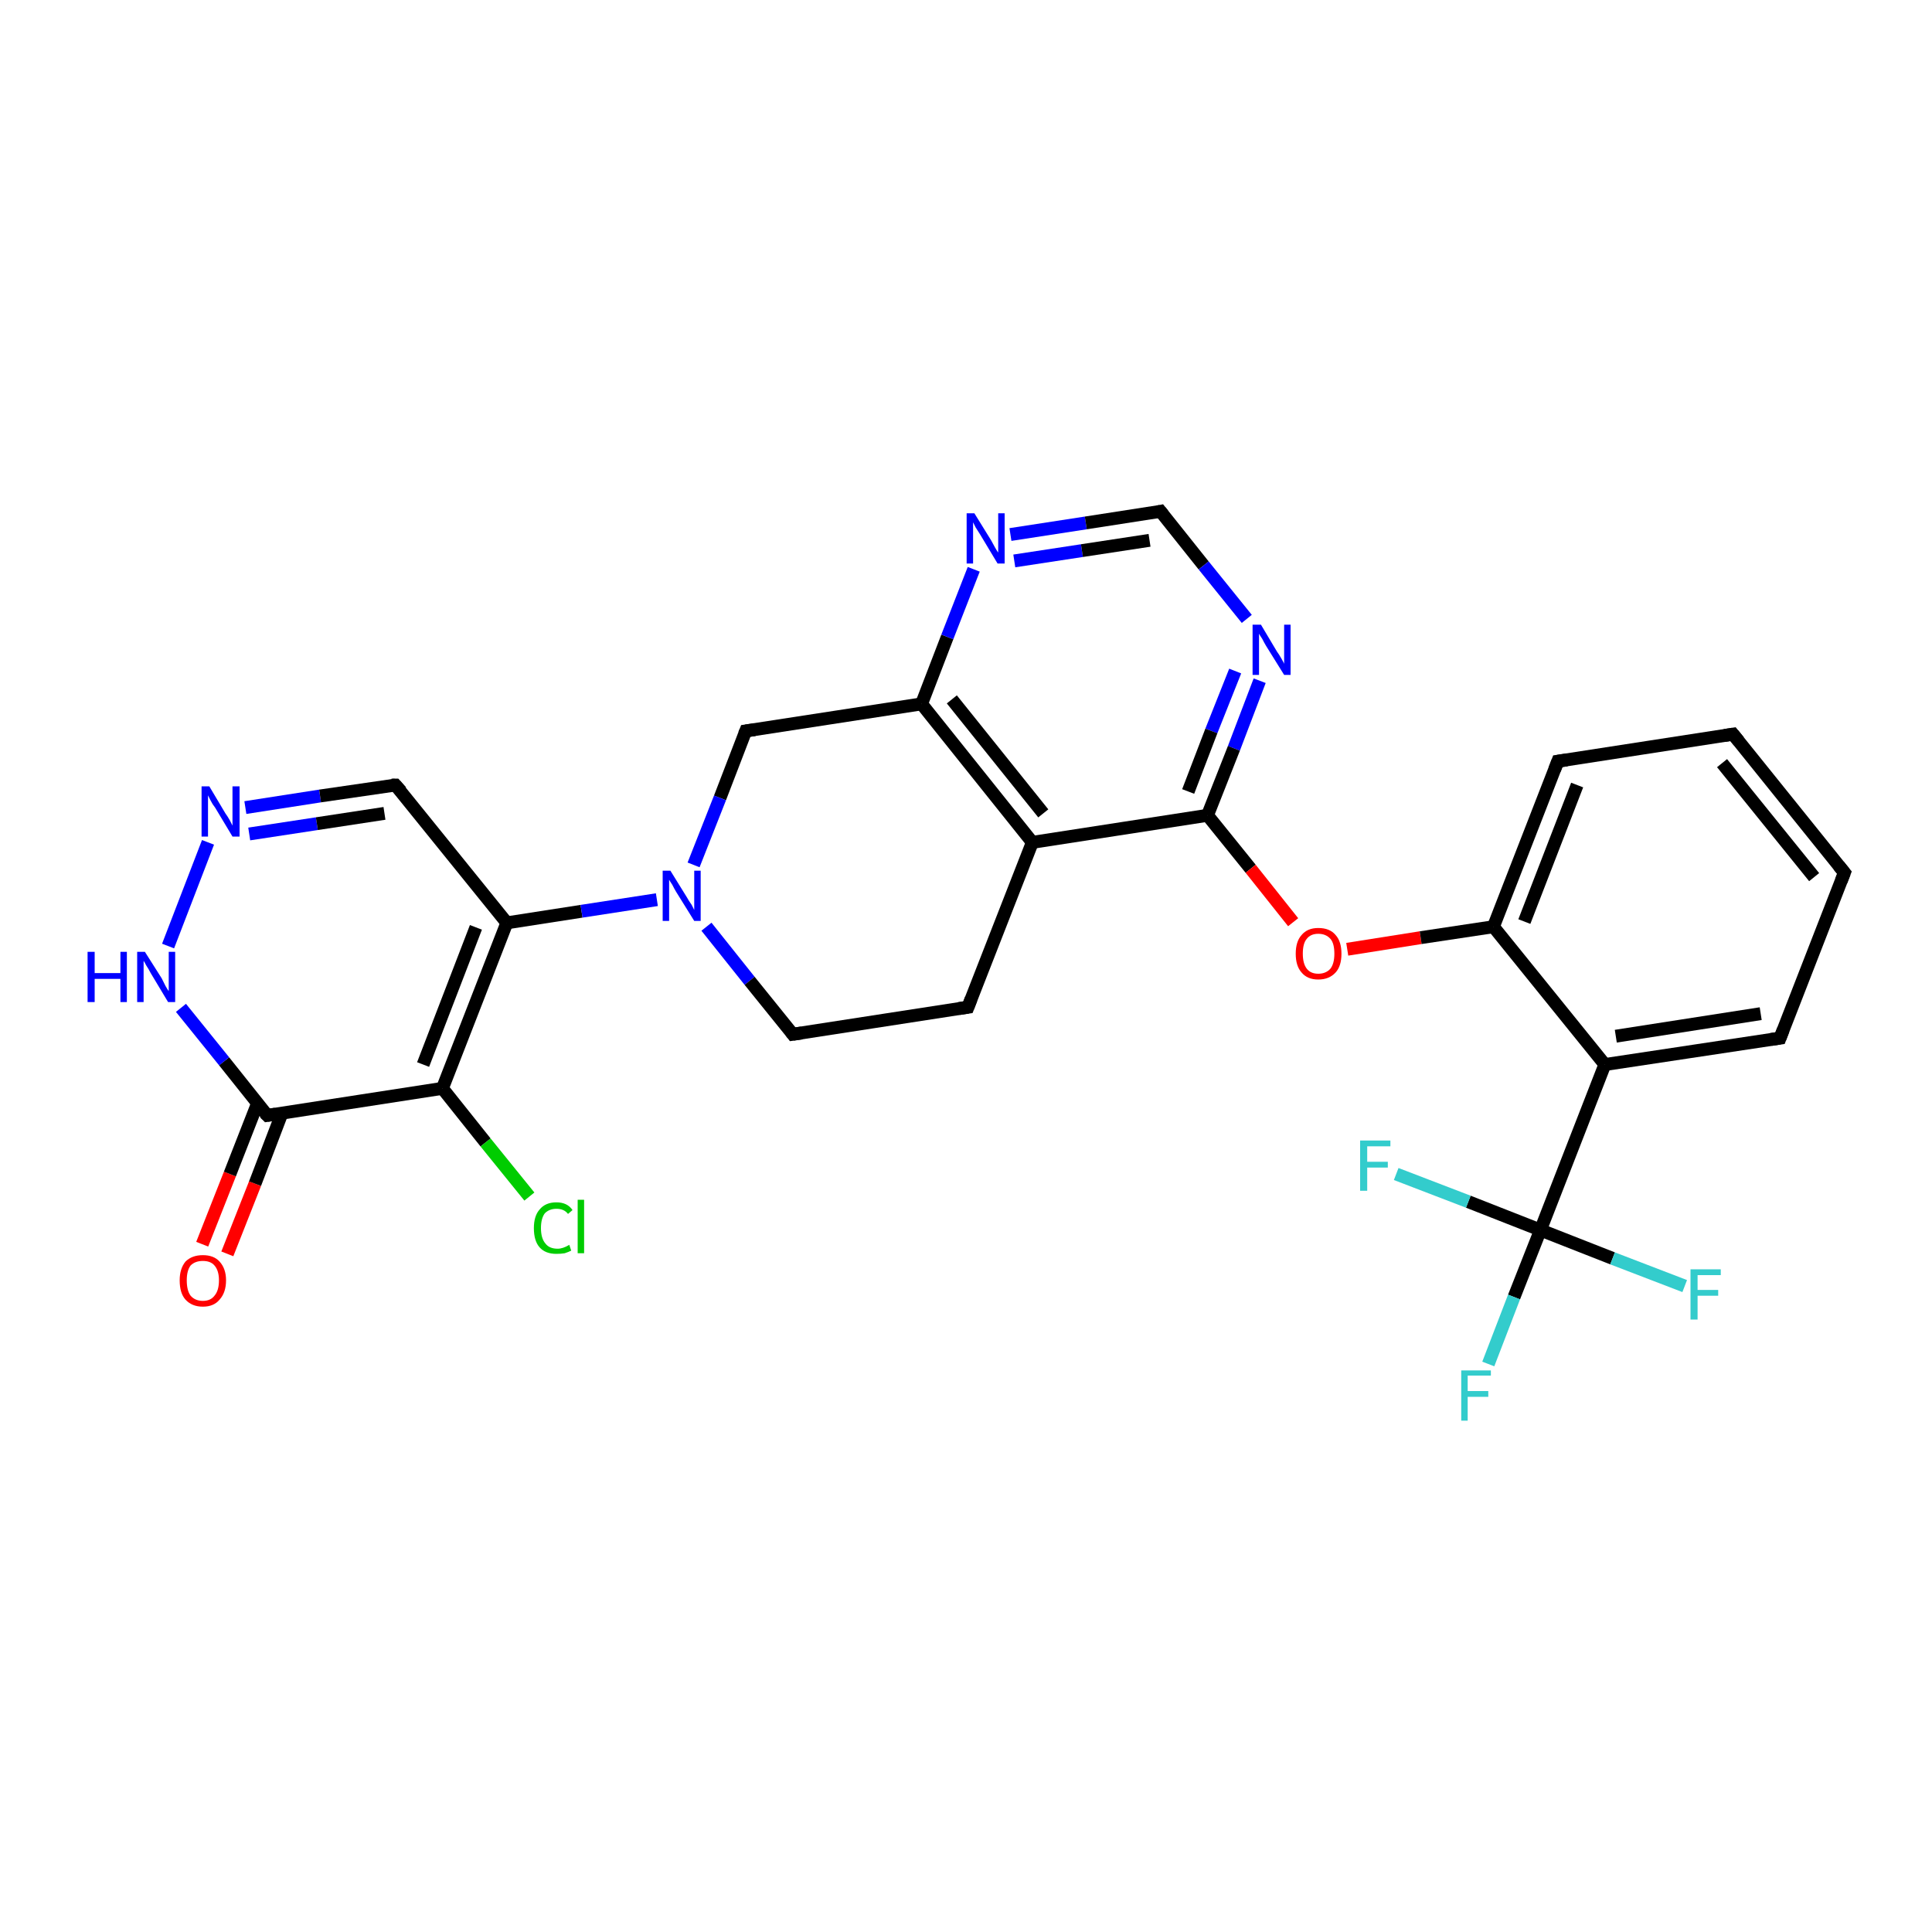 <?xml version='1.0' encoding='iso-8859-1'?>
<svg version='1.1' baseProfile='full'
              xmlns='http://www.w3.org/2000/svg'
                      xmlns:rdkit='http://www.rdkit.org/xml'
                      xmlns:xlink='http://www.w3.org/1999/xlink'
                  xml:space='preserve'
width='300px' height='300px' viewBox='0 0 300 300'>
<!-- END OF HEADER -->
<rect style='opacity:1.0;fill:#FFFFFF;stroke:none' width='300.0' height='300.0' x='0.0' y='0.0'> </rect>
<path class='bond-0 atom-0 atom-1' d='M 31.4,193.2 L 35.7,182.3' style='fill:none;fill-rule:evenodd;stroke:#FF0000;stroke-width:2.0px;stroke-linecap:butt;stroke-linejoin:miter;stroke-opacity:1' />
<path class='bond-0 atom-0 atom-1' d='M 35.7,182.3 L 40.0,171.3' style='fill:none;fill-rule:evenodd;stroke:#000000;stroke-width:2.0px;stroke-linecap:butt;stroke-linejoin:miter;stroke-opacity:1' />
<path class='bond-0 atom-0 atom-1' d='M 35.3,194.7 L 39.6,183.8' style='fill:none;fill-rule:evenodd;stroke:#FF0000;stroke-width:2.0px;stroke-linecap:butt;stroke-linejoin:miter;stroke-opacity:1' />
<path class='bond-0 atom-0 atom-1' d='M 39.6,183.8 L 43.8,172.8' style='fill:none;fill-rule:evenodd;stroke:#000000;stroke-width:2.0px;stroke-linecap:butt;stroke-linejoin:miter;stroke-opacity:1' />
<path class='bond-1 atom-1 atom-2' d='M 41.5,173.2 L 34.8,164.8' style='fill:none;fill-rule:evenodd;stroke:#000000;stroke-width:2.0px;stroke-linecap:butt;stroke-linejoin:miter;stroke-opacity:1' />
<path class='bond-1 atom-1 atom-2' d='M 34.8,164.8 L 28.1,156.5' style='fill:none;fill-rule:evenodd;stroke:#0000FF;stroke-width:2.0px;stroke-linecap:butt;stroke-linejoin:miter;stroke-opacity:1' />
<path class='bond-2 atom-2 atom-3' d='M 26.1,146.9 L 32.3,130.8' style='fill:none;fill-rule:evenodd;stroke:#0000FF;stroke-width:2.0px;stroke-linecap:butt;stroke-linejoin:miter;stroke-opacity:1' />
<path class='bond-3 atom-3 atom-4' d='M 38.1,125.4 L 49.7,123.6' style='fill:none;fill-rule:evenodd;stroke:#0000FF;stroke-width:2.0px;stroke-linecap:butt;stroke-linejoin:miter;stroke-opacity:1' />
<path class='bond-3 atom-3 atom-4' d='M 49.7,123.6 L 61.4,121.9' style='fill:none;fill-rule:evenodd;stroke:#000000;stroke-width:2.0px;stroke-linecap:butt;stroke-linejoin:miter;stroke-opacity:1' />
<path class='bond-3 atom-3 atom-4' d='M 38.7,129.5 L 49.2,127.9' style='fill:none;fill-rule:evenodd;stroke:#0000FF;stroke-width:2.0px;stroke-linecap:butt;stroke-linejoin:miter;stroke-opacity:1' />
<path class='bond-3 atom-3 atom-4' d='M 49.2,127.9 L 59.7,126.3' style='fill:none;fill-rule:evenodd;stroke:#000000;stroke-width:2.0px;stroke-linecap:butt;stroke-linejoin:miter;stroke-opacity:1' />
<path class='bond-4 atom-4 atom-5' d='M 61.4,121.9 L 78.7,143.3' style='fill:none;fill-rule:evenodd;stroke:#000000;stroke-width:2.0px;stroke-linecap:butt;stroke-linejoin:miter;stroke-opacity:1' />
<path class='bond-5 atom-5 atom-6' d='M 78.7,143.3 L 90.3,141.5' style='fill:none;fill-rule:evenodd;stroke:#000000;stroke-width:2.0px;stroke-linecap:butt;stroke-linejoin:miter;stroke-opacity:1' />
<path class='bond-5 atom-5 atom-6' d='M 90.3,141.5 L 102.0,139.7' style='fill:none;fill-rule:evenodd;stroke:#0000FF;stroke-width:2.0px;stroke-linecap:butt;stroke-linejoin:miter;stroke-opacity:1' />
<path class='bond-6 atom-6 atom-7' d='M 109.7,143.9 L 116.4,152.3' style='fill:none;fill-rule:evenodd;stroke:#0000FF;stroke-width:2.0px;stroke-linecap:butt;stroke-linejoin:miter;stroke-opacity:1' />
<path class='bond-6 atom-6 atom-7' d='M 116.4,152.3 L 123.1,160.6' style='fill:none;fill-rule:evenodd;stroke:#000000;stroke-width:2.0px;stroke-linecap:butt;stroke-linejoin:miter;stroke-opacity:1' />
<path class='bond-7 atom-7 atom-8' d='M 123.1,160.6 L 150.3,156.4' style='fill:none;fill-rule:evenodd;stroke:#000000;stroke-width:2.0px;stroke-linecap:butt;stroke-linejoin:miter;stroke-opacity:1' />
<path class='bond-8 atom-8 atom-9' d='M 150.3,156.4 L 160.3,130.8' style='fill:none;fill-rule:evenodd;stroke:#000000;stroke-width:2.0px;stroke-linecap:butt;stroke-linejoin:miter;stroke-opacity:1' />
<path class='bond-9 atom-9 atom-10' d='M 160.3,130.8 L 143.1,109.3' style='fill:none;fill-rule:evenodd;stroke:#000000;stroke-width:2.0px;stroke-linecap:butt;stroke-linejoin:miter;stroke-opacity:1' />
<path class='bond-9 atom-9 atom-10' d='M 162.0,126.3 L 147.8,108.6' style='fill:none;fill-rule:evenodd;stroke:#000000;stroke-width:2.0px;stroke-linecap:butt;stroke-linejoin:miter;stroke-opacity:1' />
<path class='bond-10 atom-10 atom-11' d='M 143.1,109.3 L 147.1,98.9' style='fill:none;fill-rule:evenodd;stroke:#000000;stroke-width:2.0px;stroke-linecap:butt;stroke-linejoin:miter;stroke-opacity:1' />
<path class='bond-10 atom-10 atom-11' d='M 147.1,98.9 L 151.2,88.4' style='fill:none;fill-rule:evenodd;stroke:#0000FF;stroke-width:2.0px;stroke-linecap:butt;stroke-linejoin:miter;stroke-opacity:1' />
<path class='bond-11 atom-11 atom-12' d='M 156.9,83.0 L 168.6,81.2' style='fill:none;fill-rule:evenodd;stroke:#0000FF;stroke-width:2.0px;stroke-linecap:butt;stroke-linejoin:miter;stroke-opacity:1' />
<path class='bond-11 atom-11 atom-12' d='M 168.6,81.2 L 180.2,79.4' style='fill:none;fill-rule:evenodd;stroke:#000000;stroke-width:2.0px;stroke-linecap:butt;stroke-linejoin:miter;stroke-opacity:1' />
<path class='bond-11 atom-11 atom-12' d='M 157.5,87.1 L 168.0,85.5' style='fill:none;fill-rule:evenodd;stroke:#0000FF;stroke-width:2.0px;stroke-linecap:butt;stroke-linejoin:miter;stroke-opacity:1' />
<path class='bond-11 atom-11 atom-12' d='M 168.0,85.5 L 178.5,83.9' style='fill:none;fill-rule:evenodd;stroke:#000000;stroke-width:2.0px;stroke-linecap:butt;stroke-linejoin:miter;stroke-opacity:1' />
<path class='bond-12 atom-12 atom-13' d='M 180.2,79.4 L 186.9,87.8' style='fill:none;fill-rule:evenodd;stroke:#000000;stroke-width:2.0px;stroke-linecap:butt;stroke-linejoin:miter;stroke-opacity:1' />
<path class='bond-12 atom-12 atom-13' d='M 186.9,87.8 L 193.6,96.1' style='fill:none;fill-rule:evenodd;stroke:#0000FF;stroke-width:2.0px;stroke-linecap:butt;stroke-linejoin:miter;stroke-opacity:1' />
<path class='bond-13 atom-13 atom-14' d='M 195.6,105.7 L 191.6,116.2' style='fill:none;fill-rule:evenodd;stroke:#0000FF;stroke-width:2.0px;stroke-linecap:butt;stroke-linejoin:miter;stroke-opacity:1' />
<path class='bond-13 atom-13 atom-14' d='M 191.6,116.2 L 187.5,126.6' style='fill:none;fill-rule:evenodd;stroke:#000000;stroke-width:2.0px;stroke-linecap:butt;stroke-linejoin:miter;stroke-opacity:1' />
<path class='bond-13 atom-13 atom-14' d='M 191.8,104.2 L 188.1,113.5' style='fill:none;fill-rule:evenodd;stroke:#0000FF;stroke-width:2.0px;stroke-linecap:butt;stroke-linejoin:miter;stroke-opacity:1' />
<path class='bond-13 atom-13 atom-14' d='M 188.1,113.5 L 184.5,122.9' style='fill:none;fill-rule:evenodd;stroke:#000000;stroke-width:2.0px;stroke-linecap:butt;stroke-linejoin:miter;stroke-opacity:1' />
<path class='bond-14 atom-14 atom-15' d='M 187.5,126.6 L 194.2,134.9' style='fill:none;fill-rule:evenodd;stroke:#000000;stroke-width:2.0px;stroke-linecap:butt;stroke-linejoin:miter;stroke-opacity:1' />
<path class='bond-14 atom-14 atom-15' d='M 194.2,134.9 L 200.8,143.2' style='fill:none;fill-rule:evenodd;stroke:#FF0000;stroke-width:2.0px;stroke-linecap:butt;stroke-linejoin:miter;stroke-opacity:1' />
<path class='bond-15 atom-15 atom-16' d='M 209.2,147.4 L 220.6,145.6' style='fill:none;fill-rule:evenodd;stroke:#FF0000;stroke-width:2.0px;stroke-linecap:butt;stroke-linejoin:miter;stroke-opacity:1' />
<path class='bond-15 atom-15 atom-16' d='M 220.6,145.6 L 231.9,143.9' style='fill:none;fill-rule:evenodd;stroke:#000000;stroke-width:2.0px;stroke-linecap:butt;stroke-linejoin:miter;stroke-opacity:1' />
<path class='bond-16 atom-16 atom-17' d='M 231.9,143.9 L 241.9,118.2' style='fill:none;fill-rule:evenodd;stroke:#000000;stroke-width:2.0px;stroke-linecap:butt;stroke-linejoin:miter;stroke-opacity:1' />
<path class='bond-16 atom-16 atom-17' d='M 236.7,143.1 L 244.9,121.9' style='fill:none;fill-rule:evenodd;stroke:#000000;stroke-width:2.0px;stroke-linecap:butt;stroke-linejoin:miter;stroke-opacity:1' />
<path class='bond-17 atom-17 atom-18' d='M 241.9,118.2 L 269.1,114.0' style='fill:none;fill-rule:evenodd;stroke:#000000;stroke-width:2.0px;stroke-linecap:butt;stroke-linejoin:miter;stroke-opacity:1' />
<path class='bond-18 atom-18 atom-19' d='M 269.1,114.0 L 286.4,135.5' style='fill:none;fill-rule:evenodd;stroke:#000000;stroke-width:2.0px;stroke-linecap:butt;stroke-linejoin:miter;stroke-opacity:1' />
<path class='bond-18 atom-18 atom-19' d='M 267.4,118.5 L 281.7,136.2' style='fill:none;fill-rule:evenodd;stroke:#000000;stroke-width:2.0px;stroke-linecap:butt;stroke-linejoin:miter;stroke-opacity:1' />
<path class='bond-19 atom-19 atom-20' d='M 286.4,135.5 L 276.4,161.2' style='fill:none;fill-rule:evenodd;stroke:#000000;stroke-width:2.0px;stroke-linecap:butt;stroke-linejoin:miter;stroke-opacity:1' />
<path class='bond-20 atom-20 atom-21' d='M 276.4,161.2 L 249.2,165.3' style='fill:none;fill-rule:evenodd;stroke:#000000;stroke-width:2.0px;stroke-linecap:butt;stroke-linejoin:miter;stroke-opacity:1' />
<path class='bond-20 atom-20 atom-21' d='M 273.4,157.4 L 250.9,160.9' style='fill:none;fill-rule:evenodd;stroke:#000000;stroke-width:2.0px;stroke-linecap:butt;stroke-linejoin:miter;stroke-opacity:1' />
<path class='bond-21 atom-21 atom-22' d='M 249.2,165.3 L 239.2,191.0' style='fill:none;fill-rule:evenodd;stroke:#000000;stroke-width:2.0px;stroke-linecap:butt;stroke-linejoin:miter;stroke-opacity:1' />
<path class='bond-22 atom-22 atom-23' d='M 239.2,191.0 L 235.1,201.4' style='fill:none;fill-rule:evenodd;stroke:#000000;stroke-width:2.0px;stroke-linecap:butt;stroke-linejoin:miter;stroke-opacity:1' />
<path class='bond-22 atom-22 atom-23' d='M 235.1,201.4 L 231.1,211.8' style='fill:none;fill-rule:evenodd;stroke:#33CCCC;stroke-width:2.0px;stroke-linecap:butt;stroke-linejoin:miter;stroke-opacity:1' />
<path class='bond-23 atom-22 atom-24' d='M 239.2,191.0 L 250.4,195.4' style='fill:none;fill-rule:evenodd;stroke:#000000;stroke-width:2.0px;stroke-linecap:butt;stroke-linejoin:miter;stroke-opacity:1' />
<path class='bond-23 atom-22 atom-24' d='M 250.4,195.4 L 261.6,199.7' style='fill:none;fill-rule:evenodd;stroke:#33CCCC;stroke-width:2.0px;stroke-linecap:butt;stroke-linejoin:miter;stroke-opacity:1' />
<path class='bond-24 atom-22 atom-25' d='M 239.2,191.0 L 228.0,186.6' style='fill:none;fill-rule:evenodd;stroke:#000000;stroke-width:2.0px;stroke-linecap:butt;stroke-linejoin:miter;stroke-opacity:1' />
<path class='bond-24 atom-22 atom-25' d='M 228.0,186.6 L 216.8,182.3' style='fill:none;fill-rule:evenodd;stroke:#33CCCC;stroke-width:2.0px;stroke-linecap:butt;stroke-linejoin:miter;stroke-opacity:1' />
<path class='bond-25 atom-10 atom-26' d='M 143.1,109.3 L 115.8,113.5' style='fill:none;fill-rule:evenodd;stroke:#000000;stroke-width:2.0px;stroke-linecap:butt;stroke-linejoin:miter;stroke-opacity:1' />
<path class='bond-26 atom-5 atom-27' d='M 78.7,143.3 L 68.7,169.0' style='fill:none;fill-rule:evenodd;stroke:#000000;stroke-width:2.0px;stroke-linecap:butt;stroke-linejoin:miter;stroke-opacity:1' />
<path class='bond-26 atom-5 atom-27' d='M 73.9,144.0 L 65.7,165.3' style='fill:none;fill-rule:evenodd;stroke:#000000;stroke-width:2.0px;stroke-linecap:butt;stroke-linejoin:miter;stroke-opacity:1' />
<path class='bond-27 atom-27 atom-28' d='M 68.7,169.0 L 75.4,177.4' style='fill:none;fill-rule:evenodd;stroke:#000000;stroke-width:2.0px;stroke-linecap:butt;stroke-linejoin:miter;stroke-opacity:1' />
<path class='bond-27 atom-27 atom-28' d='M 75.4,177.4 L 82.2,185.8' style='fill:none;fill-rule:evenodd;stroke:#00CC00;stroke-width:2.0px;stroke-linecap:butt;stroke-linejoin:miter;stroke-opacity:1' />
<path class='bond-28 atom-27 atom-1' d='M 68.7,169.0 L 41.5,173.2' style='fill:none;fill-rule:evenodd;stroke:#000000;stroke-width:2.0px;stroke-linecap:butt;stroke-linejoin:miter;stroke-opacity:1' />
<path class='bond-29 atom-26 atom-6' d='M 115.8,113.5 L 111.8,123.9' style='fill:none;fill-rule:evenodd;stroke:#000000;stroke-width:2.0px;stroke-linecap:butt;stroke-linejoin:miter;stroke-opacity:1' />
<path class='bond-29 atom-26 atom-6' d='M 111.8,123.9 L 107.7,134.3' style='fill:none;fill-rule:evenodd;stroke:#0000FF;stroke-width:2.0px;stroke-linecap:butt;stroke-linejoin:miter;stroke-opacity:1' />
<path class='bond-30 atom-14 atom-9' d='M 187.5,126.6 L 160.3,130.8' style='fill:none;fill-rule:evenodd;stroke:#000000;stroke-width:2.0px;stroke-linecap:butt;stroke-linejoin:miter;stroke-opacity:1' />
<path class='bond-31 atom-21 atom-16' d='M 249.2,165.3 L 231.9,143.9' style='fill:none;fill-rule:evenodd;stroke:#000000;stroke-width:2.0px;stroke-linecap:butt;stroke-linejoin:miter;stroke-opacity:1' />
<path d='M 41.1,172.8 L 41.5,173.2 L 42.8,173.0' style='fill:none;stroke:#000000;stroke-width:2.0px;stroke-linecap:butt;stroke-linejoin:miter;stroke-opacity:1;' />
<path d='M 60.8,121.9 L 61.4,121.9 L 62.3,122.9' style='fill:none;stroke:#000000;stroke-width:2.0px;stroke-linecap:butt;stroke-linejoin:miter;stroke-opacity:1;' />
<path d='M 122.8,160.2 L 123.1,160.6 L 124.5,160.4' style='fill:none;stroke:#000000;stroke-width:2.0px;stroke-linecap:butt;stroke-linejoin:miter;stroke-opacity:1;' />
<path d='M 148.9,156.6 L 150.3,156.4 L 150.8,155.1' style='fill:none;stroke:#000000;stroke-width:2.0px;stroke-linecap:butt;stroke-linejoin:miter;stroke-opacity:1;' />
<path d='M 179.7,79.5 L 180.2,79.4 L 180.6,79.9' style='fill:none;stroke:#000000;stroke-width:2.0px;stroke-linecap:butt;stroke-linejoin:miter;stroke-opacity:1;' />
<path d='M 241.4,119.5 L 241.9,118.2 L 243.3,118.0' style='fill:none;stroke:#000000;stroke-width:2.0px;stroke-linecap:butt;stroke-linejoin:miter;stroke-opacity:1;' />
<path d='M 267.8,114.2 L 269.1,114.0 L 270.0,115.1' style='fill:none;stroke:#000000;stroke-width:2.0px;stroke-linecap:butt;stroke-linejoin:miter;stroke-opacity:1;' />
<path d='M 285.5,134.4 L 286.4,135.5 L 285.9,136.8' style='fill:none;stroke:#000000;stroke-width:2.0px;stroke-linecap:butt;stroke-linejoin:miter;stroke-opacity:1;' />
<path d='M 276.9,159.9 L 276.4,161.2 L 275.0,161.4' style='fill:none;stroke:#000000;stroke-width:2.0px;stroke-linecap:butt;stroke-linejoin:miter;stroke-opacity:1;' />
<path d='M 117.2,113.3 L 115.8,113.5 L 115.6,114.0' style='fill:none;stroke:#000000;stroke-width:2.0px;stroke-linecap:butt;stroke-linejoin:miter;stroke-opacity:1;' />
<path class='atom-0' d='M 27.9 198.8
Q 27.9 197.0, 28.8 195.9
Q 29.8 194.9, 31.5 194.9
Q 33.2 194.9, 34.1 195.9
Q 35.1 197.0, 35.1 198.8
Q 35.1 200.7, 34.1 201.8
Q 33.2 202.9, 31.5 202.9
Q 29.8 202.9, 28.8 201.8
Q 27.9 200.8, 27.9 198.8
M 31.5 202.0
Q 32.7 202.0, 33.3 201.2
Q 34.0 200.4, 34.0 198.8
Q 34.0 197.3, 33.3 196.5
Q 32.7 195.8, 31.5 195.8
Q 30.3 195.8, 29.6 196.5
Q 29.0 197.3, 29.0 198.8
Q 29.0 200.4, 29.6 201.2
Q 30.3 202.0, 31.5 202.0
' fill='#FF0000'/>
<path class='atom-2' d='M 13.6 147.8
L 14.7 147.8
L 14.7 151.1
L 18.7 151.1
L 18.7 147.8
L 19.7 147.8
L 19.7 155.6
L 18.7 155.6
L 18.7 152.0
L 14.7 152.0
L 14.7 155.6
L 13.6 155.6
L 13.6 147.8
' fill='#0000FF'/>
<path class='atom-2' d='M 22.5 147.8
L 25.1 151.9
Q 25.3 152.3, 25.7 153.1
Q 26.1 153.8, 26.2 153.9
L 26.2 147.8
L 27.2 147.8
L 27.2 155.6
L 26.1 155.6
L 23.4 151.1
Q 23.1 150.5, 22.7 149.9
Q 22.4 149.3, 22.3 149.2
L 22.3 155.6
L 21.3 155.6
L 21.3 147.8
L 22.5 147.8
' fill='#0000FF'/>
<path class='atom-3' d='M 32.5 122.1
L 35.0 126.3
Q 35.3 126.7, 35.7 127.4
Q 36.1 128.2, 36.1 128.2
L 36.1 122.1
L 37.2 122.1
L 37.2 129.9
L 36.1 129.9
L 33.4 125.4
Q 33.0 124.9, 32.7 124.3
Q 32.4 123.7, 32.3 123.5
L 32.3 129.9
L 31.3 129.9
L 31.3 122.1
L 32.5 122.1
' fill='#0000FF'/>
<path class='atom-6' d='M 104.1 135.2
L 106.7 139.4
Q 106.9 139.8, 107.4 140.5
Q 107.8 141.3, 107.8 141.3
L 107.8 135.2
L 108.8 135.2
L 108.8 143.0
L 107.8 143.0
L 105.0 138.5
Q 104.7 138.0, 104.4 137.4
Q 104.0 136.8, 103.9 136.6
L 103.9 143.0
L 102.9 143.0
L 102.9 135.2
L 104.1 135.2
' fill='#0000FF'/>
<path class='atom-11' d='M 151.3 79.7
L 153.9 83.9
Q 154.1 84.3, 154.5 85.0
Q 154.9 85.7, 155.0 85.8
L 155.0 79.7
L 156.0 79.7
L 156.0 87.5
L 154.9 87.5
L 152.2 83.0
Q 151.9 82.5, 151.5 81.9
Q 151.2 81.3, 151.1 81.1
L 151.1 87.5
L 150.1 87.5
L 150.1 79.7
L 151.3 79.7
' fill='#0000FF'/>
<path class='atom-13' d='M 195.8 97.0
L 198.3 101.2
Q 198.6 101.6, 199.0 102.3
Q 199.4 103.0, 199.4 103.1
L 199.4 97.0
L 200.4 97.0
L 200.4 104.8
L 199.4 104.8
L 196.6 100.3
Q 196.3 99.8, 196.0 99.2
Q 195.6 98.6, 195.5 98.4
L 195.5 104.8
L 194.5 104.8
L 194.5 97.0
L 195.8 97.0
' fill='#0000FF'/>
<path class='atom-15' d='M 201.2 148.1
Q 201.2 146.2, 202.1 145.2
Q 203.0 144.1, 204.7 144.1
Q 206.5 144.1, 207.4 145.2
Q 208.3 146.2, 208.3 148.1
Q 208.3 150.0, 207.4 151.0
Q 206.4 152.1, 204.7 152.1
Q 203.0 152.1, 202.1 151.0
Q 201.2 150.0, 201.2 148.1
M 204.7 151.2
Q 205.9 151.2, 206.6 150.4
Q 207.2 149.6, 207.2 148.1
Q 207.2 146.5, 206.6 145.8
Q 205.9 145.0, 204.7 145.0
Q 203.5 145.0, 202.9 145.8
Q 202.3 146.5, 202.3 148.1
Q 202.3 149.6, 202.9 150.4
Q 203.5 151.2, 204.7 151.2
' fill='#FF0000'/>
<path class='atom-23' d='M 226.9 212.8
L 231.5 212.8
L 231.5 213.6
L 227.9 213.6
L 227.9 216.0
L 231.1 216.0
L 231.1 216.9
L 227.9 216.9
L 227.9 220.6
L 226.9 220.6
L 226.9 212.8
' fill='#33CCCC'/>
<path class='atom-24' d='M 262.5 197.1
L 267.2 197.1
L 267.2 198.0
L 263.6 198.0
L 263.6 200.3
L 266.8 200.3
L 266.8 201.2
L 263.6 201.2
L 263.6 204.9
L 262.5 204.9
L 262.5 197.1
' fill='#33CCCC'/>
<path class='atom-25' d='M 211.2 177.1
L 215.9 177.1
L 215.9 178.0
L 212.3 178.0
L 212.3 180.4
L 215.5 180.4
L 215.5 181.3
L 212.3 181.3
L 212.3 184.9
L 211.2 184.9
L 211.2 177.1
' fill='#33CCCC'/>
<path class='atom-28' d='M 82.9 190.7
Q 82.9 188.8, 83.8 187.8
Q 84.7 186.7, 86.4 186.7
Q 88.1 186.7, 88.9 187.9
L 88.2 188.5
Q 87.6 187.7, 86.4 187.7
Q 85.3 187.7, 84.6 188.4
Q 84.0 189.2, 84.0 190.7
Q 84.0 192.3, 84.7 193.1
Q 85.3 193.9, 86.6 193.9
Q 87.4 193.9, 88.4 193.3
L 88.7 194.2
Q 88.3 194.4, 87.7 194.6
Q 87.1 194.7, 86.4 194.7
Q 84.7 194.7, 83.8 193.7
Q 82.9 192.7, 82.9 190.7
' fill='#00CC00'/>
<path class='atom-28' d='M 89.7 186.3
L 90.7 186.3
L 90.7 194.6
L 89.7 194.6
L 89.7 186.3
' fill='#00CC00'/>
</svg>
